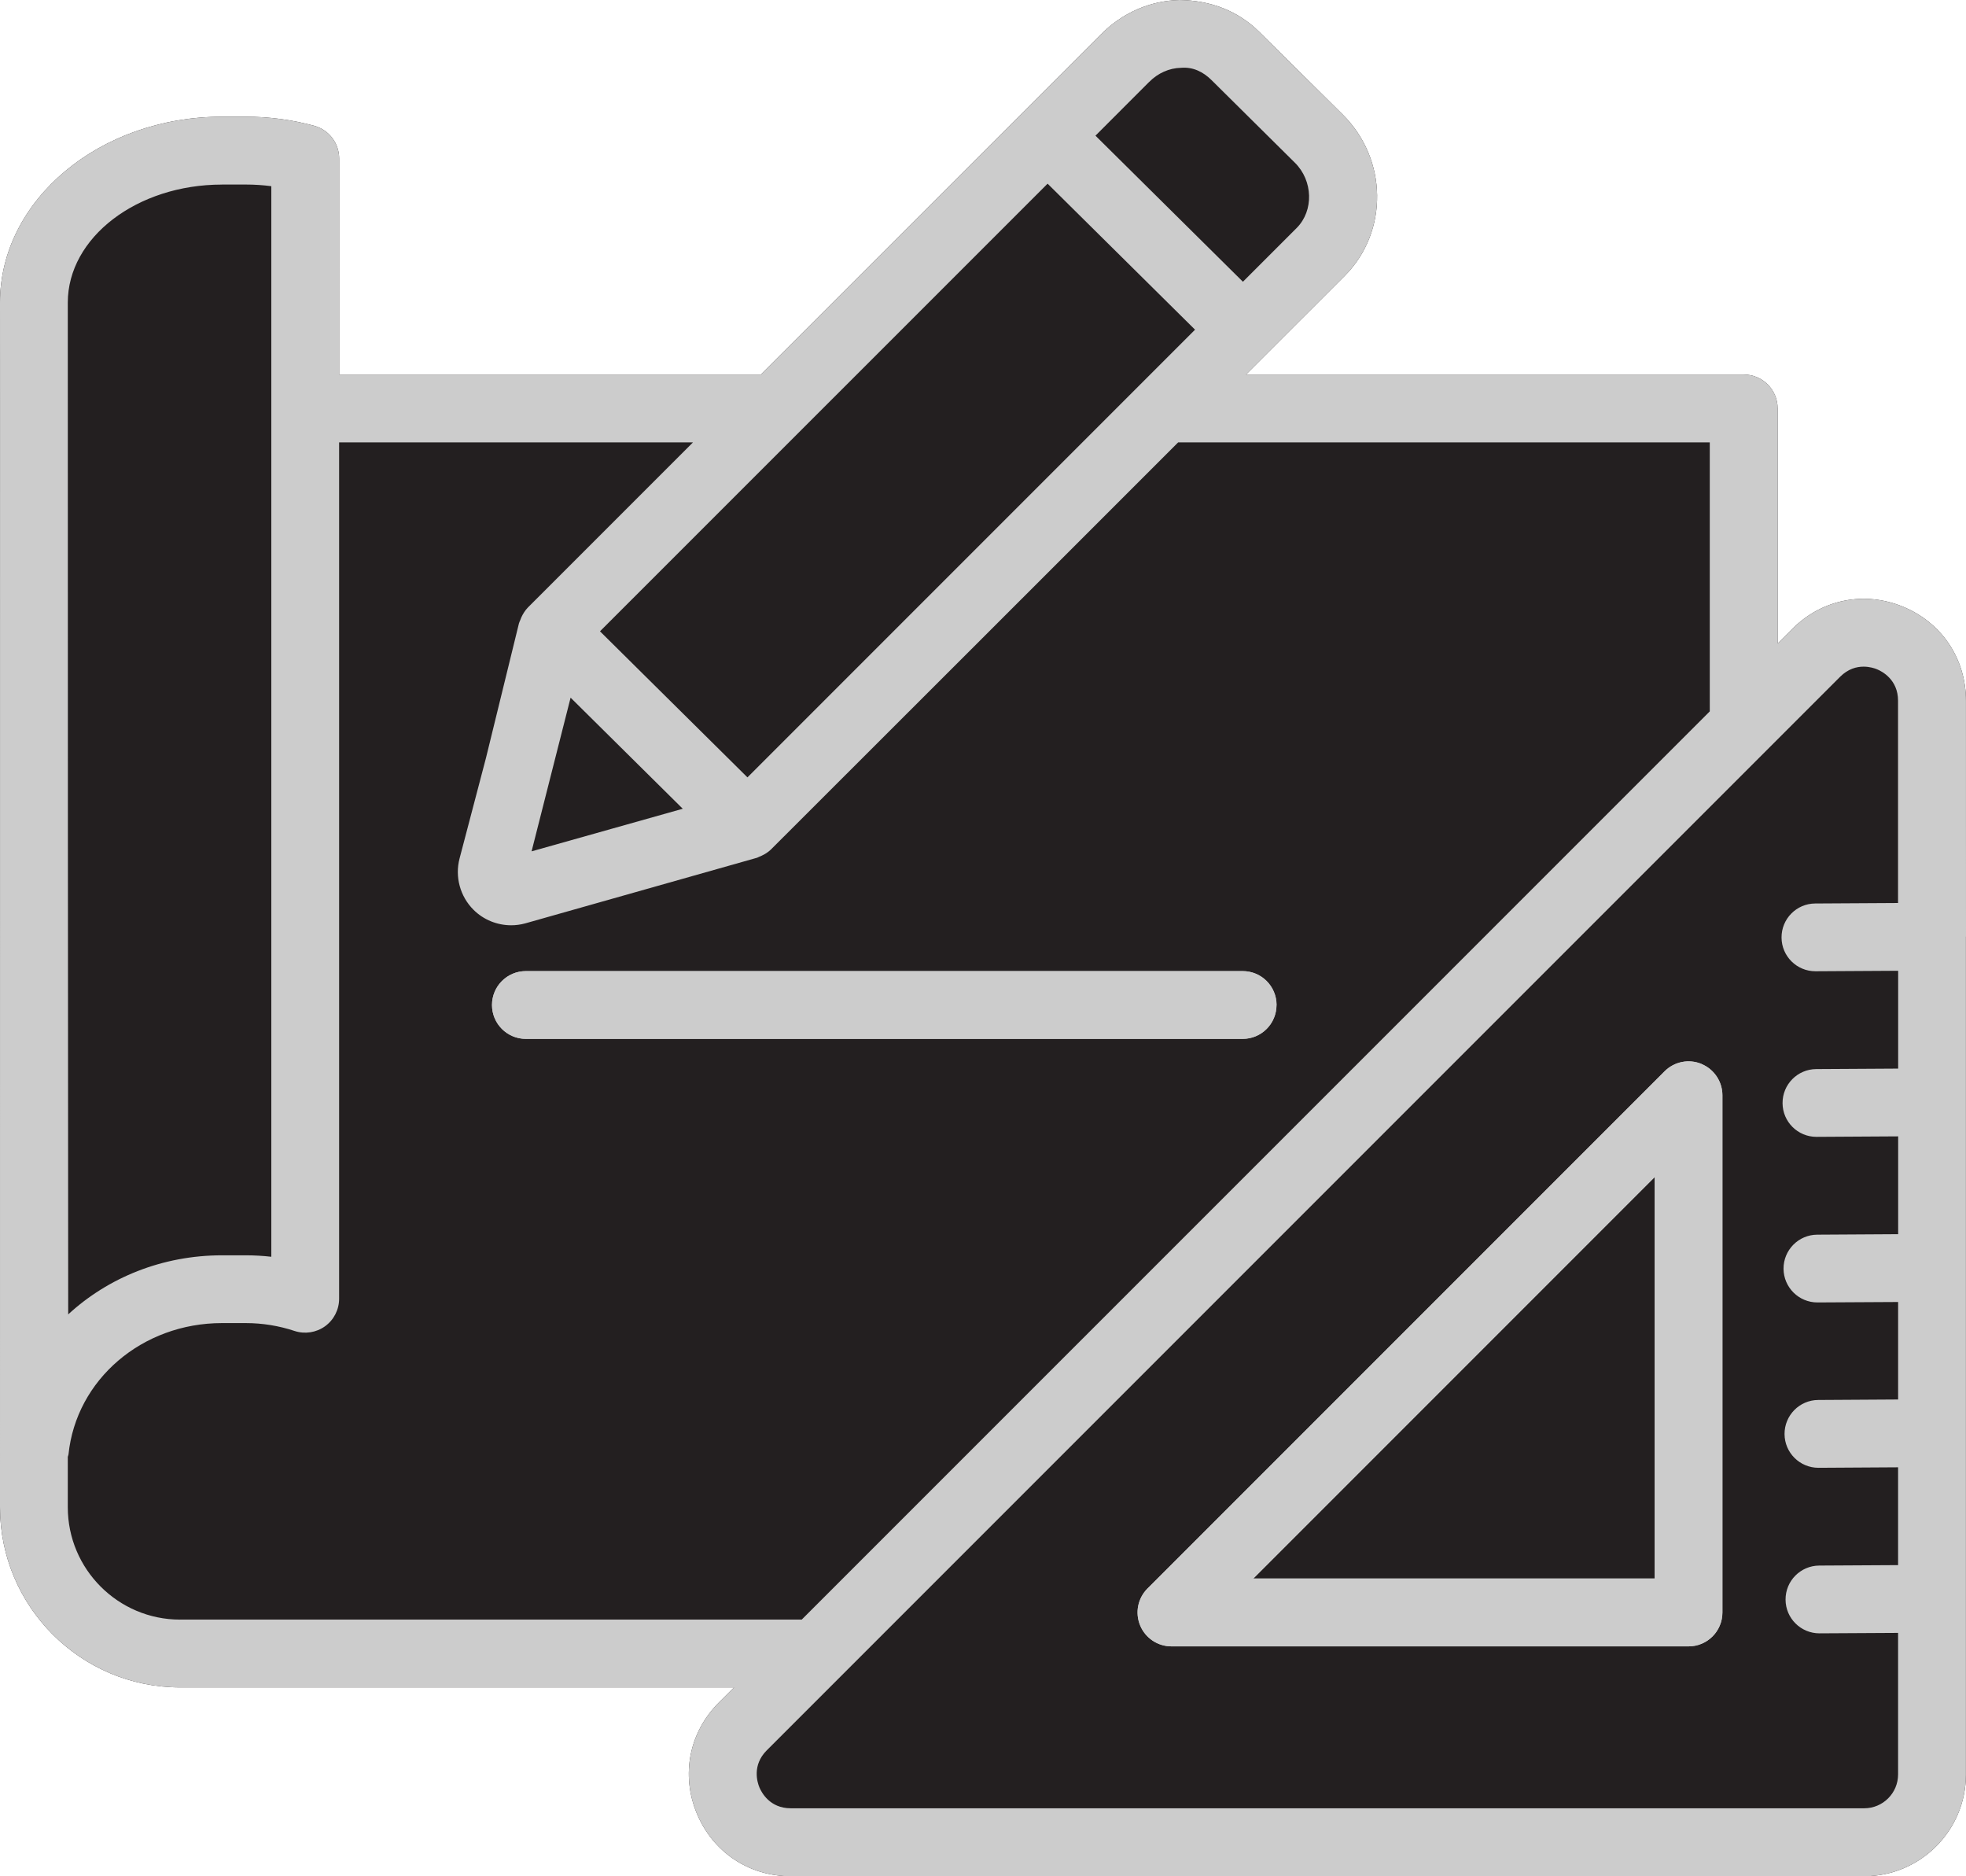 <?xml version="1.0" encoding="UTF-8"?> <svg xmlns="http://www.w3.org/2000/svg" id="Layer_2" data-name="Layer 2" viewBox="0 0 48.571 46.342"><defs><style> .cls-1 { fill: #ccc; } .cls-1, .cls-2 { stroke-width: 0px; } .cls-2 { fill: #231f20; } </style></defs><g id="Layer_1-2" data-name="Layer 1"><g><path class="cls-2" d="m48.571,23.131c-.001-.004-.001-5.823-.001-5.823,0-1.035-.595-1.925-1.551-2.321-.957-.395-2.007-.186-2.738.545l-.364.364v-5.808c0-.463-.374-.837-.837-.837h-12.296l.554-.554,1.889-1.888c1.082-1.093,1.057-2.879-.056-3.981l-2.058-2.038c-.531-.526-1.213-.781-1.974-.79-.725.017-1.412.317-1.932.842l-1.885,1.885-6.525,6.524h-10.418V3.915c0-.377-.251-.707-.614-.807-.541-.149-1.11-.225-1.692-.225h-.588C2.46,2.883,0,4.942,0,7.473l.001,2.61c-.001.005-.001,27.146-.001,27.146,0,2.453,1.995,4.449,4.449,4.449h13.686l-.375.374c-.733.733-.941,1.783-.545,2.739.397.957,1.286,1.551,2.321,1.551h26.521c1.385,0,2.512-1.127,2.512-2.512v-20.694c0-.002.001-.003.001-.004Z"></path><path class="cls-2" d="m28.392,2.023c.216-.218.495-.342.785-.348.298-.026.551.101.756.305l2.058,2.039c.449.444.469,1.183.047,1.609l-1.331,1.331-3.643-3.608,1.326-1.327Z"></path><polygon class="cls-2" points="25.881 4.536 29.524 8.143 18.467 19.2 14.823 15.592 25.881 4.536"></polygon><polygon class="cls-2" points="16.868 19.976 13.133 21.028 14.097 17.232 16.868 19.976"></polygon><path class="cls-2" d="m5.484,4.558h.588c.214,0,.425.014.631.041v26.443c-.209-.024-.42-.036-.631-.036h-.588c-1.471,0-2.812.55-3.799,1.459-.007-5.813-.01-17.83-.01-24.991,0-1.608,1.709-2.915,3.809-2.915Z"></path><path class="cls-2" d="m4.449,40.003c-1.529,0-2.774-1.245-2.774-2.774v-1.247c.004-.02.015-.037.017-.058.19-1.85,1.82-3.245,3.792-3.245h.588c.409,0,.815.065,1.207.195.253.083.534.04.752-.117.218-.158.347-.411.347-.679V10.926h8.743l-4.078,4.078c-.071.074-.122.156-.163.244-.011.023-.019.045-.027.069-.01.027-.025.052-.032.08l-.815,3.326-.652,2.48c-.119.453.013.94.346,1.27.249.248.586.381.929.381.115,0,.231-.015.345-.046l5.727-1.621c.018-.005.034-.016.051-.023.023-.008.043-.018.065-.028.084-.039.161-.088.227-.151.016-.011,10.064-10.059,10.064-10.059h13.133v6.645l-22.433,22.432H4.449Z"></path><path class="cls-2" d="m46.895,22.304l-2.049.012c-.462.002-.835.379-.832.842.002.46.377.832.837.832.005,0,2.044-.012,2.044-.012v2.416l-2.024.012c-.463.003-.835.38-.832.842.002.461.377.832.837.832.005,0,2.019-.012,2.019-.012v2.416l-1.999.012c-.462.002-.835.379-.833.842.003.46.377.832.837.832.005,0,1.994-.011,1.994-.011v2.408l-1.973.012c-.463.002-.835.38-.833.842.002.461.377.833.837.833.005,0,1.968-.012,1.968-.012v2.416l-1.948.011c-.463.003-.835.38-.832.842.002.461.377.832.837.832.005,0,1.943-.011,1.943-.011v3.495c0,.462-.375.837-.837.837h-26.521c-.519,0-.723-.395-.774-.517-.05-.121-.186-.545.181-.913l26.521-26.52c.195-.194.405-.248.577-.248.154,0,.278.042.335.066.121.05.517.254.517.774v4.995Z"></path><g><path class="cls-1" d="m31.538,24.823c0-.463-.374-.837-.837-.837H12.992c-.463,0-.837.375-.837.837,0,.463.375.837.837.837h17.708c.463,0,.837-.374.837-.837Z"></path><path class="cls-1" d="m42.037,26.279c-.313-.13-.673-.058-.913.182l-12.774,12.774c-.24.24-.312.599-.182.913.129.313.435.517.774.517h12.774c.463,0,.837-.374.837-.837v-12.774c0-.339-.204-.644-.517-.774Zm-1.158,12.71h-9.915l9.915-9.915v9.915Z"></path><path class="cls-1" d="m48.571,23.131c-.001-.004-.001-5.823-.001-5.823,0-1.035-.595-1.925-1.551-2.321-.957-.395-2.007-.186-2.738.545l-.364.364v-5.808c0-.463-.374-.837-.837-.837h-12.296l.554-.554,1.889-1.888c1.082-1.093,1.057-2.879-.056-3.981l-2.058-2.038c-.531-.526-1.213-.781-1.974-.79-.725.017-1.412.317-1.932.842l-1.885,1.885-6.525,6.524h-10.418V3.915c0-.377-.251-.707-.614-.807-.541-.149-1.11-.225-1.692-.225h-.588C2.46,2.883,0,4.942,0,7.473l.001,2.61c-.001.005-.001,27.146-.001,27.146,0,2.453,1.995,4.449,4.449,4.449h13.686l-.375.374c-.733.733-.941,1.783-.545,2.739.397.957,1.286,1.551,2.321,1.551h26.521c1.385,0,2.512-1.127,2.512-2.512v-20.694c0-.002.001-.003.001-.004ZM28.392,2.023c.216-.218.495-.342.785-.348.298-.026.551.101.756.305l2.058,2.039c.449.444.469,1.183.047,1.609l-1.331,1.331-3.643-3.608,1.326-1.327Zm-2.511,2.513l3.643,3.607-11.058,11.058-3.643-3.608,11.058-11.056Zm-9.013,15.44l-3.735,1.052.964-3.796,2.771,2.744ZM5.484,4.558h.588c.214,0,.425.014.631.041v26.443c-.209-.024-.42-.036-.631-.036h-.588c-1.471,0-2.812.55-3.799,1.459-.007-5.813-.01-17.83-.01-24.991,0-1.608,1.709-2.915,3.809-2.915Zm-1.035,35.446c-1.529,0-2.774-1.245-2.774-2.774v-1.247c.004-.02.015-.037.017-.058.19-1.85,1.82-3.245,3.792-3.245h.588c.409,0,.815.065,1.207.195.253.083.534.04.752-.117.218-.158.347-.411.347-.679V10.926h8.743l-4.078,4.078c-.071.074-.122.156-.163.244-.011.023-.019.045-.027.069-.01.027-.025.052-.032.08l-.815,3.326-.652,2.48c-.119.453.013.94.346,1.27.249.248.586.381.929.381.115,0,.231-.015.345-.046l5.727-1.621c.018-.005.034-.016.051-.023.023-.008.043-.018.065-.028.084-.039.161-.088.227-.151.016-.011,10.064-10.059,10.064-10.059h13.133v6.645l-22.433,22.432H4.449Zm42.446-17.7l-2.049.012c-.462.002-.835.379-.832.842.002.46.377.832.837.832.005,0,2.044-.012,2.044-.012v2.416l-2.024.012c-.463.003-.835.38-.832.842.002.461.377.832.837.832.005,0,2.019-.012,2.019-.012v2.416l-1.999.012c-.462.002-.835.379-.833.842.003.46.377.832.837.832.005,0,1.994-.011,1.994-.011v2.408l-1.973.012c-.463.002-.835.38-.833.842.002.461.377.833.837.833.005,0,1.968-.012,1.968-.012v2.416l-1.948.011c-.463.003-.835.38-.832.842.002.461.377.832.837.832.005,0,1.943-.011,1.943-.011v3.495c0,.462-.375.837-.837.837h-26.521c-.519,0-.723-.395-.774-.517-.05-.121-.186-.545.181-.913l26.521-26.52c.195-.194.405-.248.577-.248.154,0,.278.042.335.066.121.05.517.254.517.774v4.995Z"></path></g><path class="cls-1" d="m31.538,24.823c0-.463-.374-.837-.837-.837H12.992c-.463,0-.837.375-.837.837,0,.463.375.837.837.837h17.708c.463,0,.837-.374.837-.837Z"></path><path class="cls-1" d="m42.037,26.279c-.313-.13-.673-.058-.913.182l-12.774,12.774c-.24.24-.312.599-.182.913.129.313.435.517.774.517h12.774c.463,0,.837-.374.837-.837v-12.774c0-.339-.204-.644-.517-.774Zm-1.158,12.71h-9.915l9.915-9.915v9.915Z"></path></g></g></svg> 